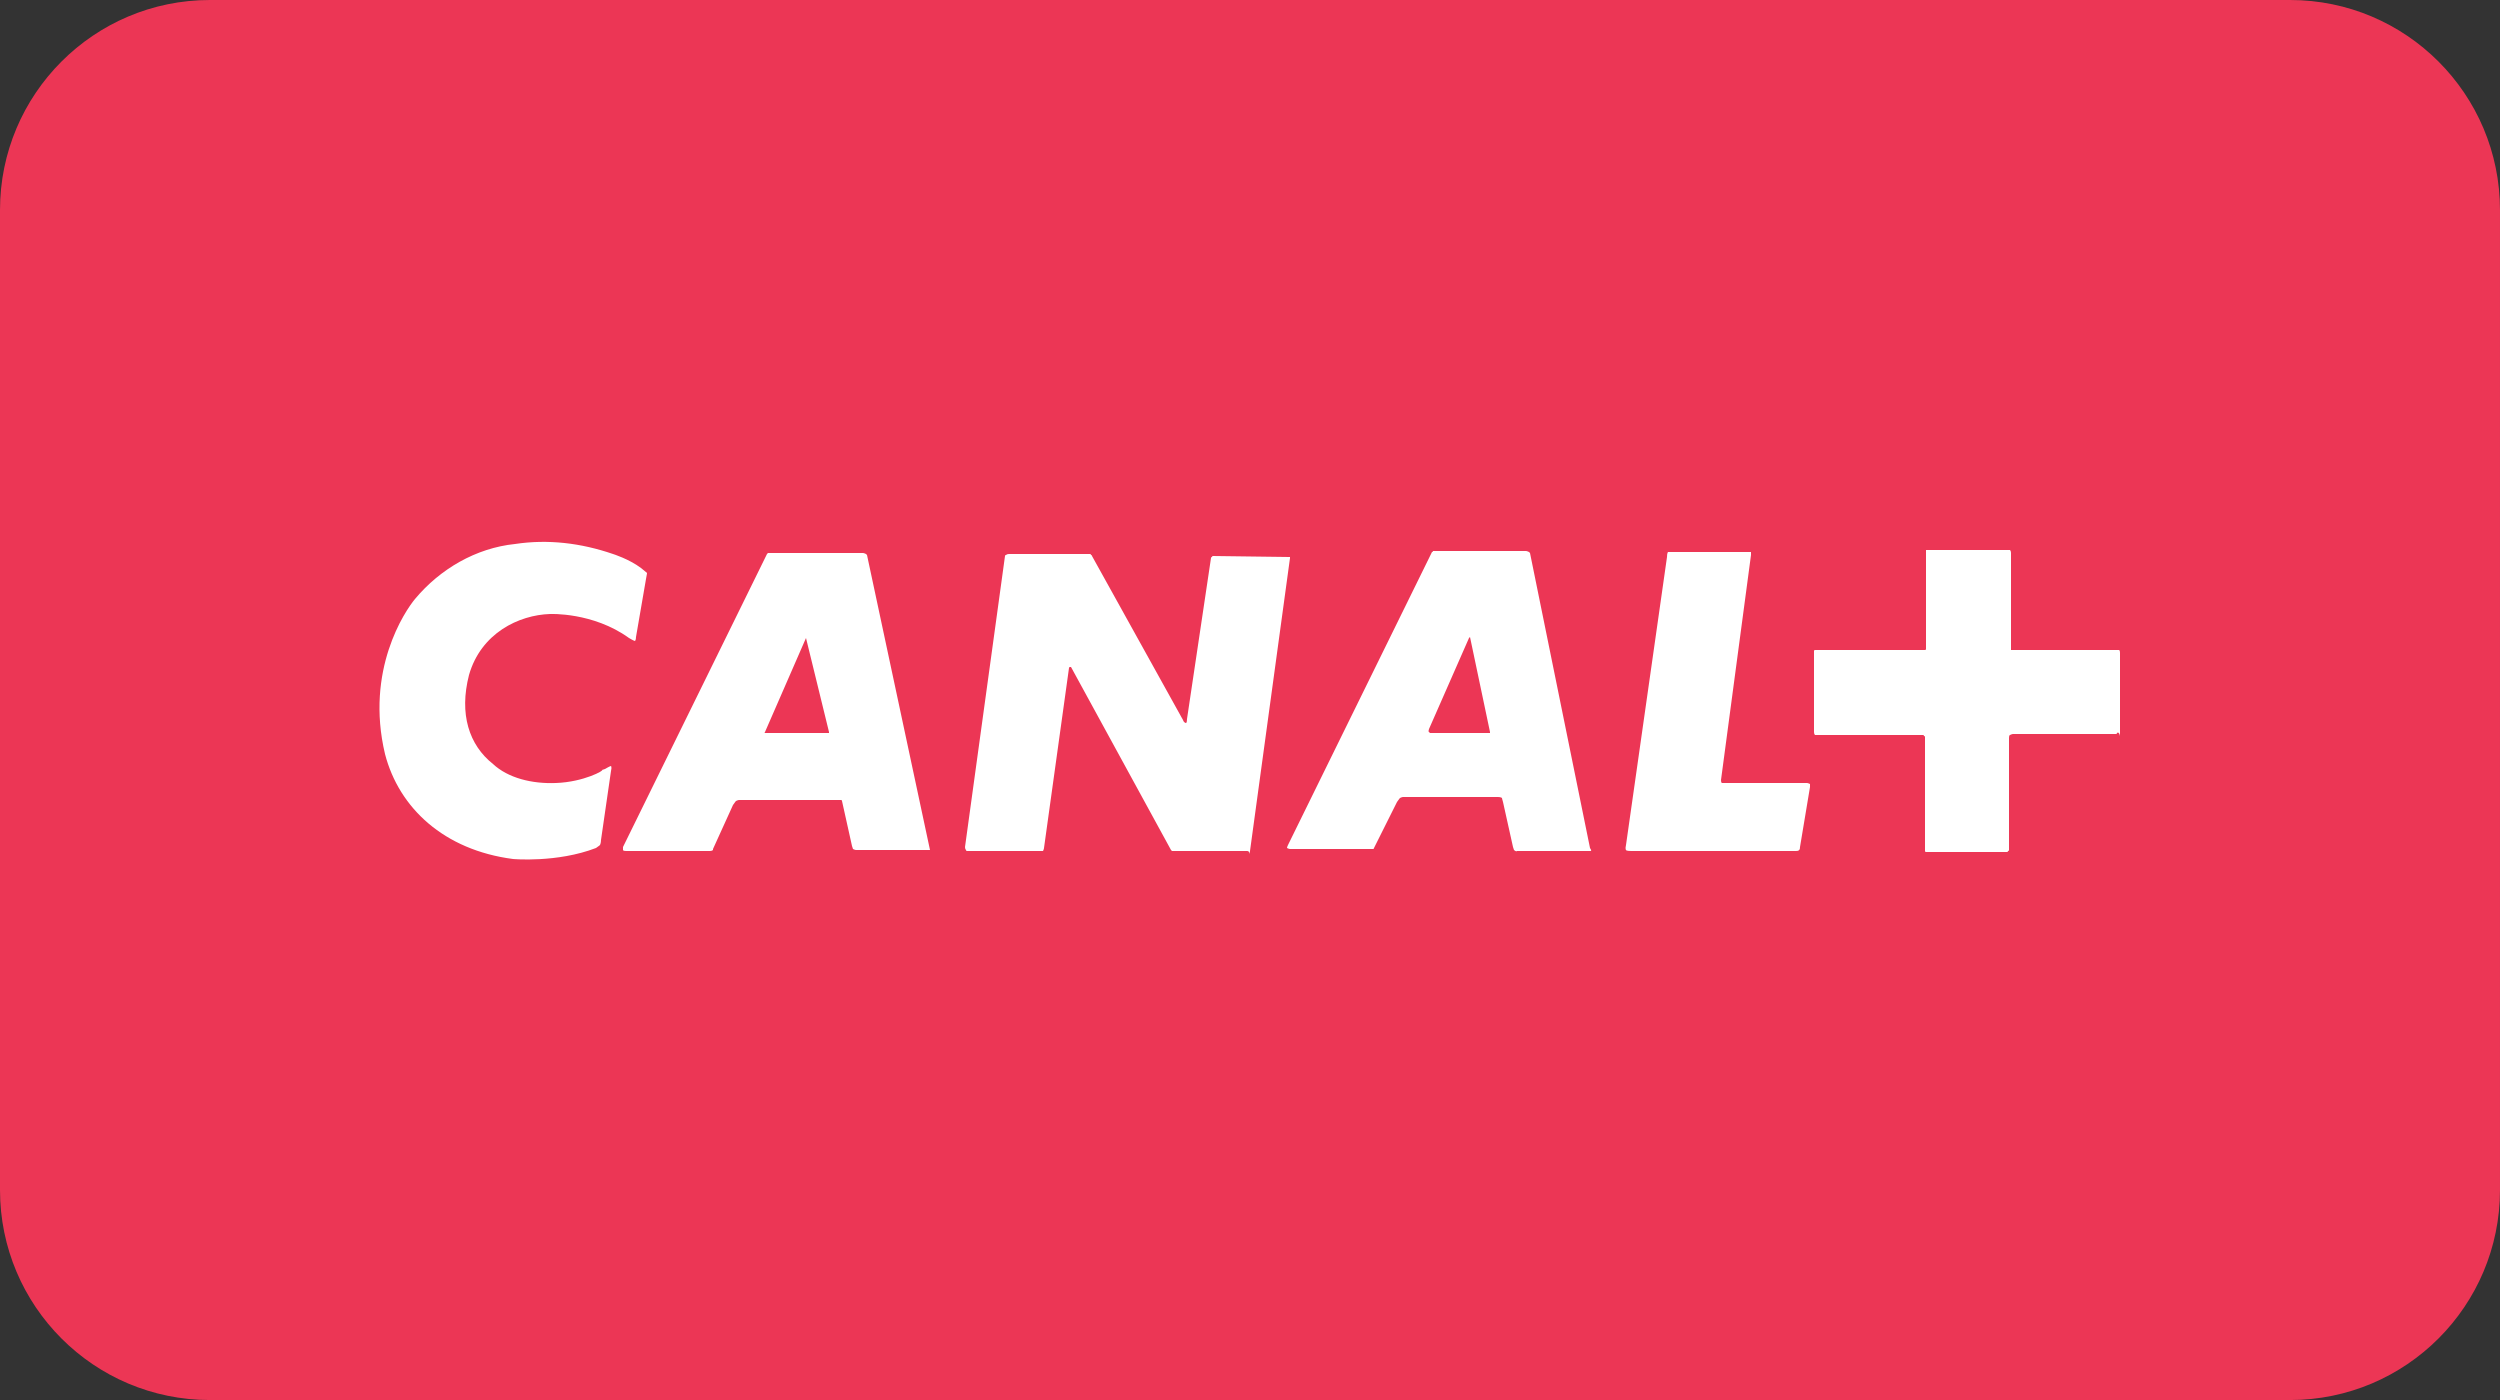 <svg xmlns:serif="http://www.serif.com/" xmlns="http://www.w3.org/2000/svg" xmlns:xlink="http://www.w3.org/1999/xlink" id="Layer_1" x="0px" y="0px" viewBox="0 0 250 140" style="enable-background:new 0 0 250 140;" xml:space="preserve"><rect x="0" y="0" width="250" height="140" fill="#333333" stroke="none"/><style type="text/css">	.st0{fill:none;}	.st1{fill-rule:evenodd;clip-rule:evenodd;fill:#EC3655;}	.st2{fill:#FFFFFF;}</style><rect class="st0" width="250" height="140"></rect><g transform="matrix(0.648,0,0,0.18,0,0)">	<path class="st1" d="M385.8,116.7C385.8,52.3,371.3,0,353.4,0h-321C14.5,0,0,52.3,0,116.7v544.4c0,64.4,14.5,116.7,32.4,116.7h321  c17.9,0,32.4-52.3,32.4-116.7V116.7z"></path></g><path class="st2" d="M60.1,84c0,0.3-0.1,0.5-0.1,0.5s-0.1,0.1-0.4,0.3c-3.9,1.5-8.3,1.1-8.3,1.1c-6.9-0.9-11.4-5.1-12.8-10.5 c-2-8.4,2-14.3,3-15.5c2.5-3,6.1-5.1,10-5.5c3.3-0.5,6.6-0.1,9.8,1c0,0,1.6,0.5,2.8,1.4c0.5,0.4,0.6,0.5,0.6,0.5s0,0.1-0.1,0.6 l-1,5.8c0,0.3-0.1,0.4-0.1,0.4s-0.1,0-0.6-0.3c-3.6-2.6-7.9-2.4-7.9-2.4c-3.1,0.1-6.9,1.9-8.1,6.1c-1,3.9,0,7,2.4,8.9 c1.5,1.4,3.9,2,6.3,1.9c2.8-0.1,4.9-1.3,4.6-1.3l0.3-0.1c0.5-0.3,0.6-0.3,0.6-0.3s0.1,0.1,0,0.5L60.1,84L60.1,84z M80.6,63.8 C80.6,63.8,80.4,63.8,80.6,63.8l-4.1,9.4c-0.1,0.1,0,0.1,0,0.1s0,0,0.3,0h6h0.1c0,0,0,0,0-0.1L80.6,63.8L80.6,63.8z M147,63.7 c0,0,0,0-0.1,0.1l-4,9.1c-0.1,0.3,0,0.3,0,0.3l0.1,0.1h5.9h0.1c0,0,0,0,0-0.1L147,63.7L147,63.7L147,63.7z M92.7,85h-7.1 c-0.1,0-0.3-0.1-0.3-0.1s0,0-0.1-0.3l-1-4.5c0-0.1-0.1-0.1-0.1-0.1H73.9c-0.1,0-0.3,0.1-0.3,0.1s-0.1,0.1-0.3,0.4l-2,4.4 C71.3,85,71.3,85,71.3,85s-0.1,0.1-0.3,0.1h-8.4c-0.3,0-0.3-0.1-0.3-0.1s0-0.1,0-0.3l14.4-29.3c0.1-0.1,0.1-0.1,0.1-0.1h9.5 c0.1,0,0.3,0.1,0.3,0.1s0,0,0.1,0.1L93,85C93,85,92.8,85,92.7,85C92.8,85,92.8,85,92.7,85z M124.7,85.1h-7.5l-0.1-0.1l-10-18.3 c-0.1,0-0.1,0-0.1,0s-0.1,0-0.1,0.1l-2.5,18c0,0.1-0.1,0.3-0.1,0.3H104h-7.3c-0.1,0-0.1-0.1-0.1-0.1s-0.1-0.1-0.1-0.3l4-29.1 c0-0.1,0.1-0.1,0.1-0.1s0.1-0.1,0.3-0.1h8.1c0.1,0,0.1,0.1,0.1,0.1s0.1,0,0.1,0.1l9.1,16.4c0.1,0.3,0.3,0.3,0.3,0.3s0.1,0,0.1-0.4 l2.4-16.1c0-0.1,0.1-0.1,0.1-0.1s0-0.1,0.1-0.1l7.6,0.1c0.1,0,0.1,0,0.1,0s0,0,0,0.1L125,85.1c0,0.1-0.1,0.3-0.1,0.3 S125,85.1,124.7,85.1L124.7,85.1z M159,85.1h-7.3c-0.1,0.1-0.3-0.1-0.3-0.1s0,0-0.1-0.3l-1-4.5c-0.1-0.3-0.1-0.4-0.1-0.4 s-0.1-0.1-0.4-0.1h-9.5c-0.1,0-0.3,0.1-0.3,0.1s-0.1,0.1-0.3,0.4l-2.3,4.6c0,0.1-0.1,0.1-0.1,0.1s-0.1,0-0.3,0H129 c-0.1,0-0.3-0.1-0.3-0.1s0-0.1,0.1-0.3l14.4-29.3c0.1,0,0.1-0.1,0.1-0.1s0.1,0,0.3,0h9c0.1,0,0.3,0.1,0.3,0.1s0,0,0.1,0.1l6,29.5 C159.2,85.1,159.1,85.1,159,85.1C159.1,85.1,159.1,85.1,159,85.1L159,85.1z M180,84.7c0,0.3-0.1,0.3-0.1,0.3s0,0.1-0.3,0.1h-16.5 c-0.5,0-0.5-0.1-0.5-0.1s-0.1-0.1,0-0.5l4.1-28.8c0-0.4,0.1-0.5,0.1-0.5h8c0.1,0,0.3,0,0.3,0s0,0.1,0,0.3l-3,22.5 c0,0.3,0.1,0.3,0.1,0.3s0.1,0,0.4,0h8.1c0.1,0,0.3,0.1,0.3,0.1s0,0,0,0.3L180,84.7L180,84.7z M211.7,73.3c0,0,0,0.1-0.1,0.1h-10.3 c-0.1,0-0.3,0.1-0.3,0.1s-0.1,0-0.1,0.3V85c0,0.1-0.1,0.1-0.1,0.1s0,0.1-0.1,0.1h-8.1c-0.1,0-0.1-0.1-0.1-0.1s0,0,0-0.3V73.7 c0-0.1-0.1-0.1-0.1-0.1s0-0.1-0.1-0.1h-10.5c-0.1,0-0.3,0-0.3,0s-0.1-0.1-0.1-0.3v-8.1c0-0.1,0.1-0.1,0.1-0.1s0,0,0.1,0h10.8 c0.1,0,0.1,0,0.1,0s0.1,0,0.1-0.1v-9.8c0-0.1,0-0.1,0-0.1s0.1,0,0.3,0h8c0.1,0,0.1,0,0.1,0s0.1,0.1,0.1,0.3V65h10.4 c0.3,0,0.4,0,0.4,0s0.1,0,0.1,0.3v8.3C211.9,73.1,211.7,73.3,211.7,73.3L211.7,73.3z"></path></svg>